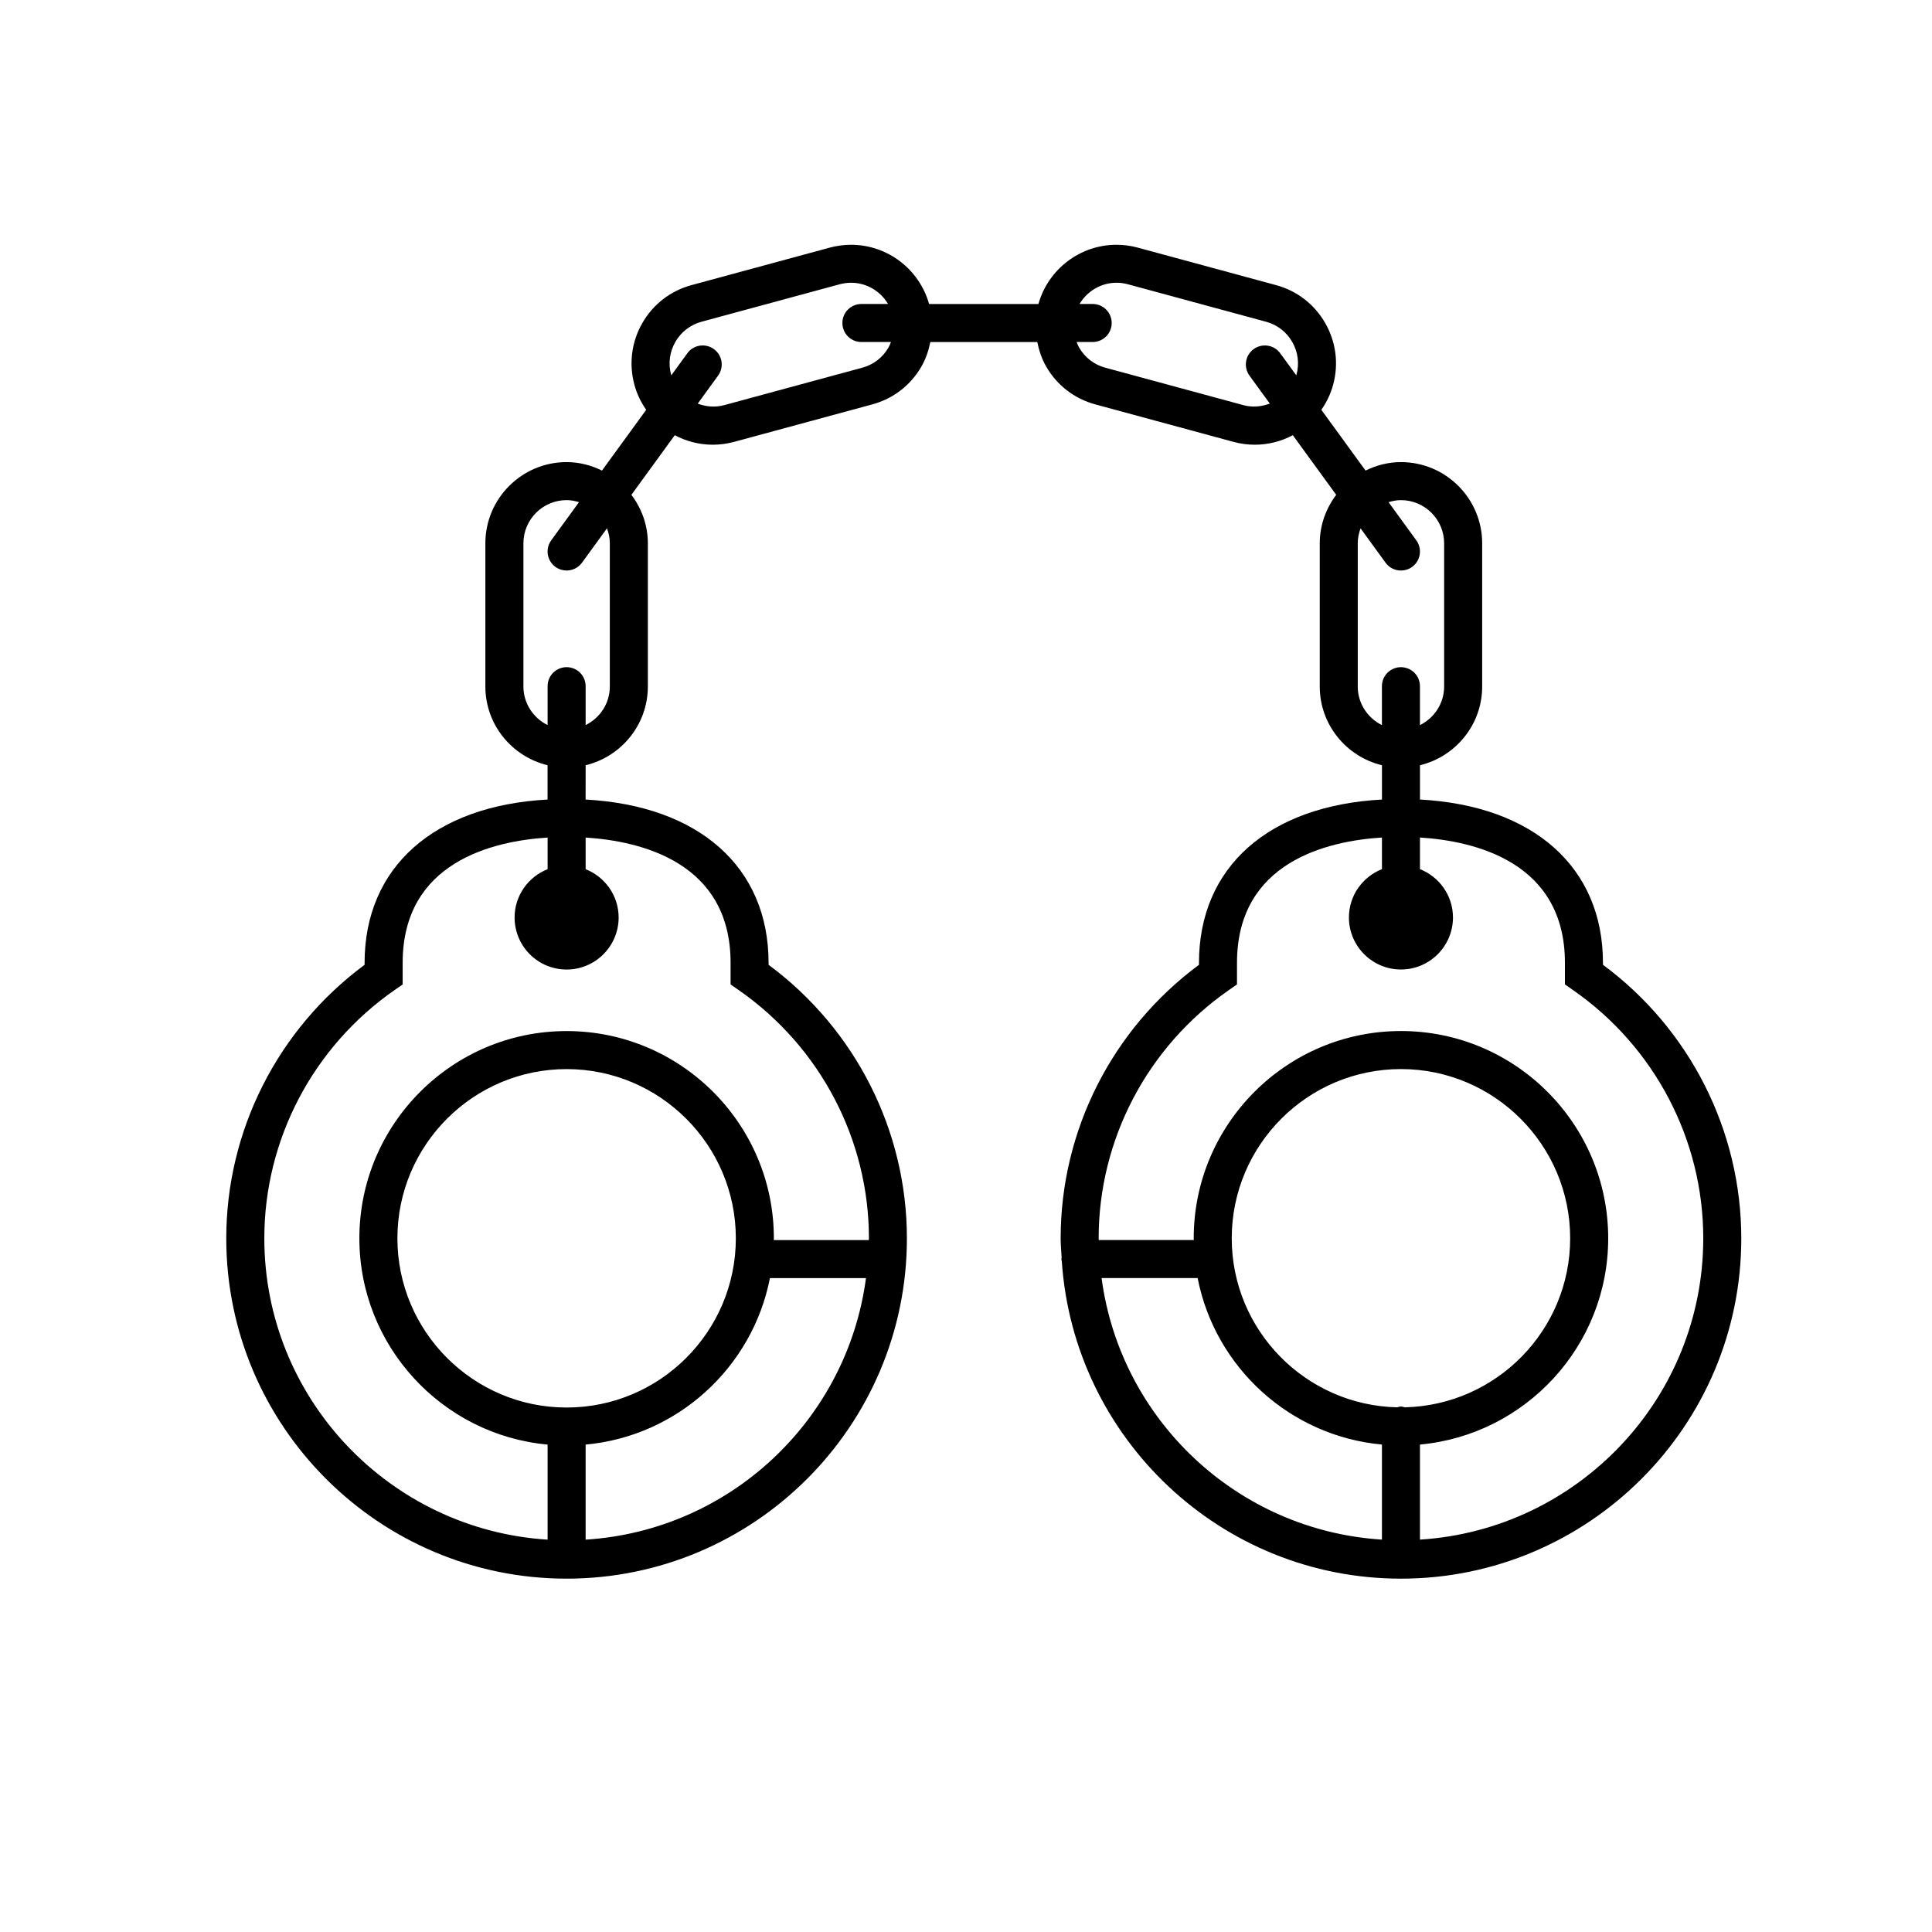 <?xml version="1.0" encoding="UTF-8"?>
<!-- Uploaded to: SVG Repo, www.svgrepo.com, Generator: SVG Repo Mixer Tools -->
<svg fill="#000000" width="800px" height="800px" version="1.1" viewBox="144 144 512 512" xmlns="http://www.w3.org/2000/svg">
 <path d="m568.8 399.68v-0.504c0-25.406-18.449-41.664-48.492-43.293v-9.086c9.43-2.281 16.484-10.742 16.484-20.867v-37.945c0-11.863-9.656-21.523-21.523-21.523-3.375 0-6.535 0.852-9.383 2.242l-11.715-16.098c1.387-1.984 2.465-4.211 3.125-6.644 1.508-5.551 0.762-11.355-2.098-16.34-2.856-4.988-7.492-8.566-13.043-10.066l-36.633-9.934c-1.844-0.504-3.742-0.754-5.644-0.754-9.617 0-18.086 6.449-20.688 15.703h-28.969c-2.602-9.254-11.062-15.703-20.68-15.703-1.898 0-3.797 0.258-5.644 0.754l-36.633 9.934c-5.551 1.5-10.184 5.078-13.043 10.066-2.856 4.984-3.602 10.793-2.098 16.34 0.66 2.434 1.738 4.664 3.125 6.644l-11.715 16.098c-2.848-1.391-6.004-2.242-9.383-2.242-11.863 0-21.523 9.656-21.523 21.523v37.945c0 10.125 7.055 18.582 16.484 20.867v9.09c-30.043 1.629-48.492 17.887-48.492 43.293v0.504c-23.004 17.027-36.656 43.926-36.656 72.488 0 49.73 40.457 90.188 90.188 90.188 49.73 0 90.188-40.457 90.188-90.188 0-28.562-13.652-55.461-36.656-72.488v-0.504c0-25.406-18.449-41.664-48.492-43.293l0.012-9.09c9.43-2.281 16.484-10.742 16.484-20.867v-37.945c0-4.832-1.656-9.25-4.359-12.848l11.496-15.805c3.031 1.613 6.469 2.523 10.07 2.523 1.895 0 3.793-0.258 5.644-0.754l36.633-9.934c5.551-1.5 10.184-5.078 13.039-10.07 1.164-2.031 1.883-4.223 2.336-6.453h28.344c0.453 2.231 1.168 4.422 2.336 6.453 2.856 4.992 7.488 8.57 13.039 10.07l36.633 9.934c1.844 0.504 3.742 0.754 5.644 0.754h0.004c3.598 0 7.031-0.91 10.066-2.523l11.496 15.805c-2.699 3.598-4.359 8.016-4.359 12.848v37.945c0 10.125 7.055 18.582 16.484 20.867v9.09c-30.043 1.629-48.492 17.887-48.492 43.293v0.504c-23.004 17.023-36.656 43.922-36.656 72.488 0 1.738 0.16 3.43 0.262 5.144-0.012 0.125-0.074 0.238-0.074 0.363 0 0.215 0.102 0.398 0.121 0.609 3.168 46.879 42.211 84.074 89.879 84.074 49.73 0 90.188-40.457 90.188-90.188-0.004-28.578-13.656-55.477-36.66-72.496zm-274.64 117.33c-24.727 0-44.844-20.117-44.844-44.844 0-24.727 20.117-44.844 44.844-44.844 24.727 0 44.844 20.117 44.844 44.844 0 24.727-20.117 44.844-44.844 44.844zm5.035 35.012v-25.191c24.406-2.231 44.223-20.48 48.844-44.125h25.453c-4.965 37.555-35.996 66.914-74.297 69.316zm38.418-152.85v5.719l2.16 1.5c21.602 15.035 34.5 39.621 34.5 65.773 0 0.156-0.023 0.312-0.023 0.469h-25.191c0-0.156 0.023-0.312 0.023-0.469 0-30.285-24.641-54.922-54.922-54.922-30.277 0-54.922 24.641-54.922 54.922 0 28.582 21.957 52.113 49.883 54.668v25.191c-41.82-2.625-75.074-37.387-75.074-79.859 0-26.148 12.898-50.734 34.5-65.773l2.16-1.5v-5.719c0-26.727 23.895-32.289 38.414-33.211v8.383c-5.117 2.016-8.75 6.984-8.75 12.809 0 7.602 6.188 13.785 13.789 13.785 7.602 0 13.785-6.188 13.785-13.785 0-5.824-3.637-10.785-8.746-12.809v-8.383c14.516 0.922 38.414 6.484 38.414 33.211zm-32.004-111.19v37.945c0 4.5-2.629 8.359-6.41 10.227v-10.309c0-2.785-2.254-5.039-5.039-5.039s-5.039 2.254-5.039 5.039v10.309c-3.777-1.867-6.41-5.734-6.41-10.227v-37.945c0-6.312 5.141-11.445 11.445-11.445 1.152 0 2.238 0.223 3.285 0.539l-7.359 10.117c-1.637 2.254-1.145 5.402 1.109 7.039 0.898 0.648 1.934 0.961 2.961 0.961 1.562 0 3.094-0.719 4.082-2.07l6.625-9.109c0.457 1.246 0.75 2.566 0.75 3.969zm73.855-51.898c-1.523 2.656-3.981 4.555-6.934 5.356l-36.633 9.934c-2.383 0.641-4.812 0.422-6.988-0.414l5.387-7.406c1.637-2.254 1.145-5.402-1.109-7.039-2.254-1.633-5.41-1.145-7.039 1.109l-4.242 5.836c-0.016-0.051-0.039-0.098-0.055-0.141-0.801-2.953-0.402-6.039 1.117-8.695 1.523-2.656 3.984-4.551 6.938-5.356l36.633-9.934c0.988-0.266 1.996-0.402 3.008-0.402 4.098 0 7.769 2.215 9.793 5.629h-7.059c-2.785 0-5.039 2.254-5.039 5.039 0 2.785 2.254 5.039 5.039 5.039h7.836c-0.199 0.48-0.387 0.977-0.652 1.445zm94.066 15.289-36.633-9.934c-2.953-0.801-5.41-2.699-6.934-5.356-0.266-0.469-0.453-0.957-0.648-1.445h4.258c2.785 0 5.039-2.254 5.039-5.039 0-2.785-2.254-5.039-5.039-5.039h-3.481c2.023-3.41 5.703-5.629 9.793-5.629 1.008 0 2.016 0.137 3.008 0.402l36.633 9.934c2.953 0.801 5.414 2.699 6.938 5.356 1.523 2.656 1.918 5.742 1.117 8.695-0.016 0.051-0.039 0.098-0.055 0.141l-4.246-5.836c-1.633-2.242-4.785-2.742-7.039-1.109-2.246 1.637-2.746 4.785-1.109 7.039l5.375 7.391c-2.188 0.844-4.621 1.066-6.977 0.43zm30.289 74.555v-37.945c0-1.395 0.293-2.719 0.746-3.965l6.625 9.109c0.984 1.355 2.519 2.07 4.082 2.07 1.027 0 2.066-0.316 2.961-0.961 2.246-1.637 2.746-4.785 1.109-7.039l-7.359-10.117c1.047-0.316 2.137-0.539 3.285-0.539 6.312 0 11.445 5.141 11.445 11.445v37.945c0 4.5-2.625 8.359-6.41 10.227v-10.309c0-2.785-2.254-5.039-5.039-5.039s-5.039 2.254-5.039 5.039v10.309c-3.777-1.871-6.406-5.738-6.406-10.23zm-67.887 156.77h25.453c4.621 23.641 24.445 41.887 48.844 44.125v25.191c-38.293-2.402-69.328-31.762-74.297-69.316zm80.348 34.258c-0.336-0.074-0.656-0.207-1.012-0.207-0.359 0-0.676 0.133-1.012 0.207-24.254-0.543-43.832-20.414-43.832-44.797 0-24.727 20.117-44.844 44.844-44.844 24.727 0 44.844 20.117 44.844 44.844 0 24.379-19.57 44.246-43.832 44.797zm4.027 35.059v-25.191c27.926-2.555 49.883-26.086 49.883-54.668 0-30.285-24.641-54.922-54.922-54.922-30.277 0-54.922 24.641-54.922 54.922 0 0.156 0.023 0.312 0.023 0.469h-25.191c0-0.156-0.023-0.312-0.023-0.469 0-26.148 12.898-50.734 34.5-65.766l2.16-1.508v-5.719c0-26.727 23.895-32.289 38.414-33.211v8.383c-5.113 2.016-8.75 6.984-8.75 12.809 0 7.602 6.188 13.785 13.789 13.785 7.602 0 13.785-6.188 13.785-13.785 0-5.824-3.637-10.785-8.746-12.809v-8.383c14.52 0.922 38.414 6.484 38.414 33.211v5.719l2.16 1.508c21.602 15.027 34.5 39.613 34.5 65.766 0 42.473-33.25 77.234-75.074 79.859z"/>
</svg>
